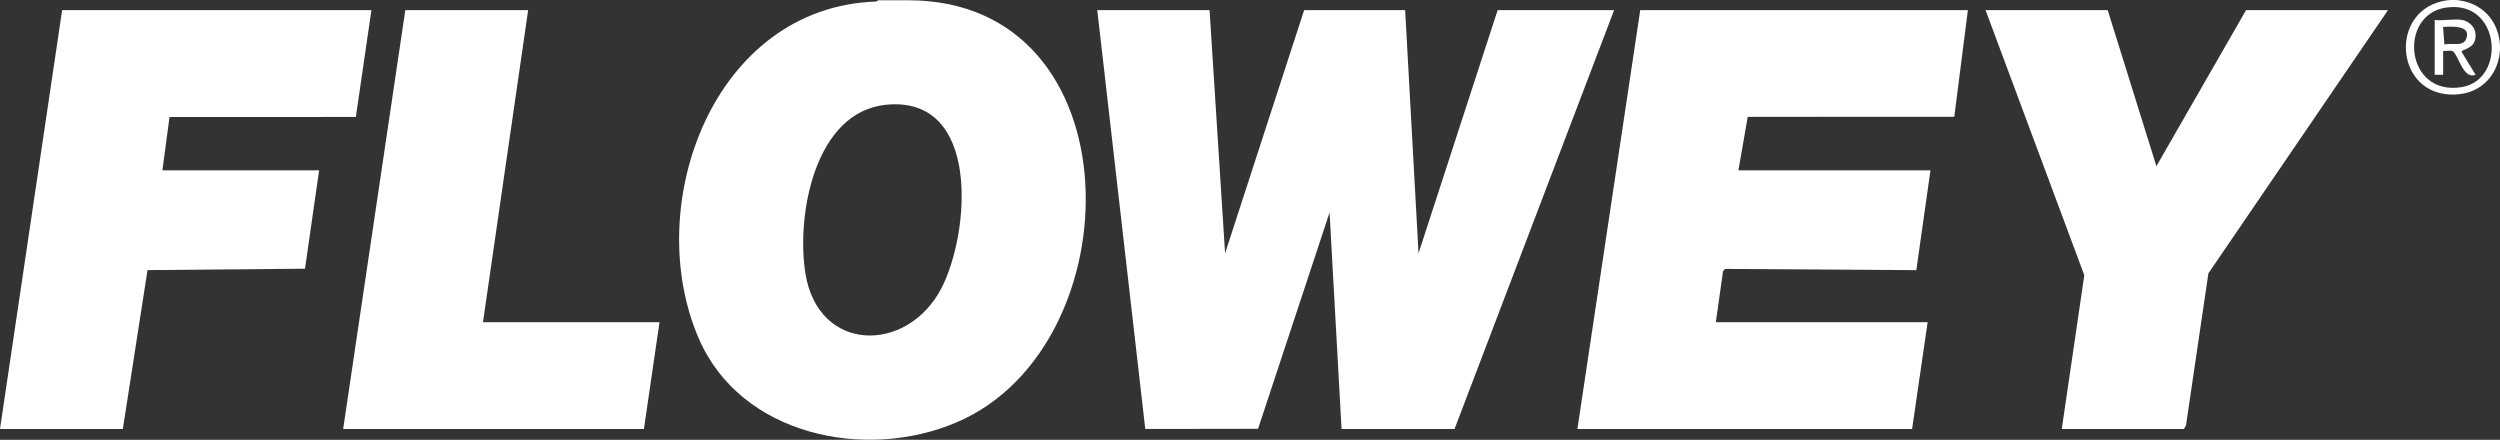 <?xml version="1.0" encoding="UTF-8"?>
<svg id="Capa_2" data-name="Capa 2" xmlns="http://www.w3.org/2000/svg" viewBox="0 0 467.05 82.16">
  <rect x="0" y="0" width="467.05" height="82.16" fill="#333333" stroke="none"/>
  <defs>
    <style>
      .cls-1 {
        fill: #fff;
      }
    </style>
  </defs>
  <g id="ICONOS">
    <g>
      <path class="cls-1" d="M169.64.05c42.84-.03,42.4,64.55,9.15,78.82-17.1,7.34-40.41,2.48-48.24-15.62-10.79-24.93,2.73-61.96,33.13-62.96l.42-.24h5.54ZM165.63,19.56c-13.51,1.27-16.88,20.79-15.17,31.49,2.38,14.95,19.02,15.04,25.39,2.84,5.34-10.23,7.49-35.99-10.22-34.33Z"/>
      <path class="cls-1" d="M459.32.05c10.71,1.43,10.1,17.18-.65,17.61-11.45.45-12.54-16.13-1.46-17.61.51-.07,1.61-.07,2.11,0ZM456.88,1.43c-8.92,1.4-7.53,16.63,3.04,14.84,8.42-1.42,7.24-16.45-3.04-14.84Z"/>
      <polygon class="cls-1" points="225.97 1.89 228.87 47.32 243.64 1.89 262.51 1.89 265.01 47.32 279.79 1.89 301.55 1.89 271.74 80.14 250.63 80.14 248.39 39.7 235.03 80.11 213.96 80.14 204.99 1.89 225.97 1.89"/>
      <polygon class="cls-1" points="367.64 1.89 365.1 21.82 326.51 21.83 324.77 31.82 360.65 31.82 358.01 50.47 322.3 50.24 321.9 50.64 320.55 60.19 360.12 60.19 357.22 80.14 294.69 80.14 306.43 1.89 367.64 1.89"/>
      <polygon class="cls-1" points="69.39 1.89 66.48 21.85 31.67 21.86 30.34 31.82 59.62 31.82 56.98 50.2 27.56 50.46 22.95 80.14 0 80.14 11.61 1.89 69.39 1.89"/>
      <polygon class="cls-1" points="393.76 1.89 402.86 31.04 419.61 1.89 446.13 1.89 412.57 51.07 408.39 79.47 408 80.14 385.18 80.14 389.39 51.42 370.94 1.89 393.76 1.89"/>
      <polygon class="cls-1" points="98.67 1.89 90.23 60.19 123.21 60.19 120.3 80.14 64.11 80.14 75.72 1.89 98.67 1.89"/>
      <path class="cls-1" d="M459.98,3.73c1.1.18,2.26,1.15,2.45,2.3.51,3.1-2.48,3.15-2.58,3.61l2.64,4.33c-2.33.96-3.26-3.82-4.27-4.41-.38-.22-1.3.03-1.79-.05v4.46h-1.58V3.73c1.57.18,3.65-.25,5.14,0ZM456.41,5.04l.26,3.3c1.32-.44,3.39.48,4.03-1.01,1.14-2.65-2.68-2.4-4.29-2.29Z"/>
    </g>
  </g>
</svg>